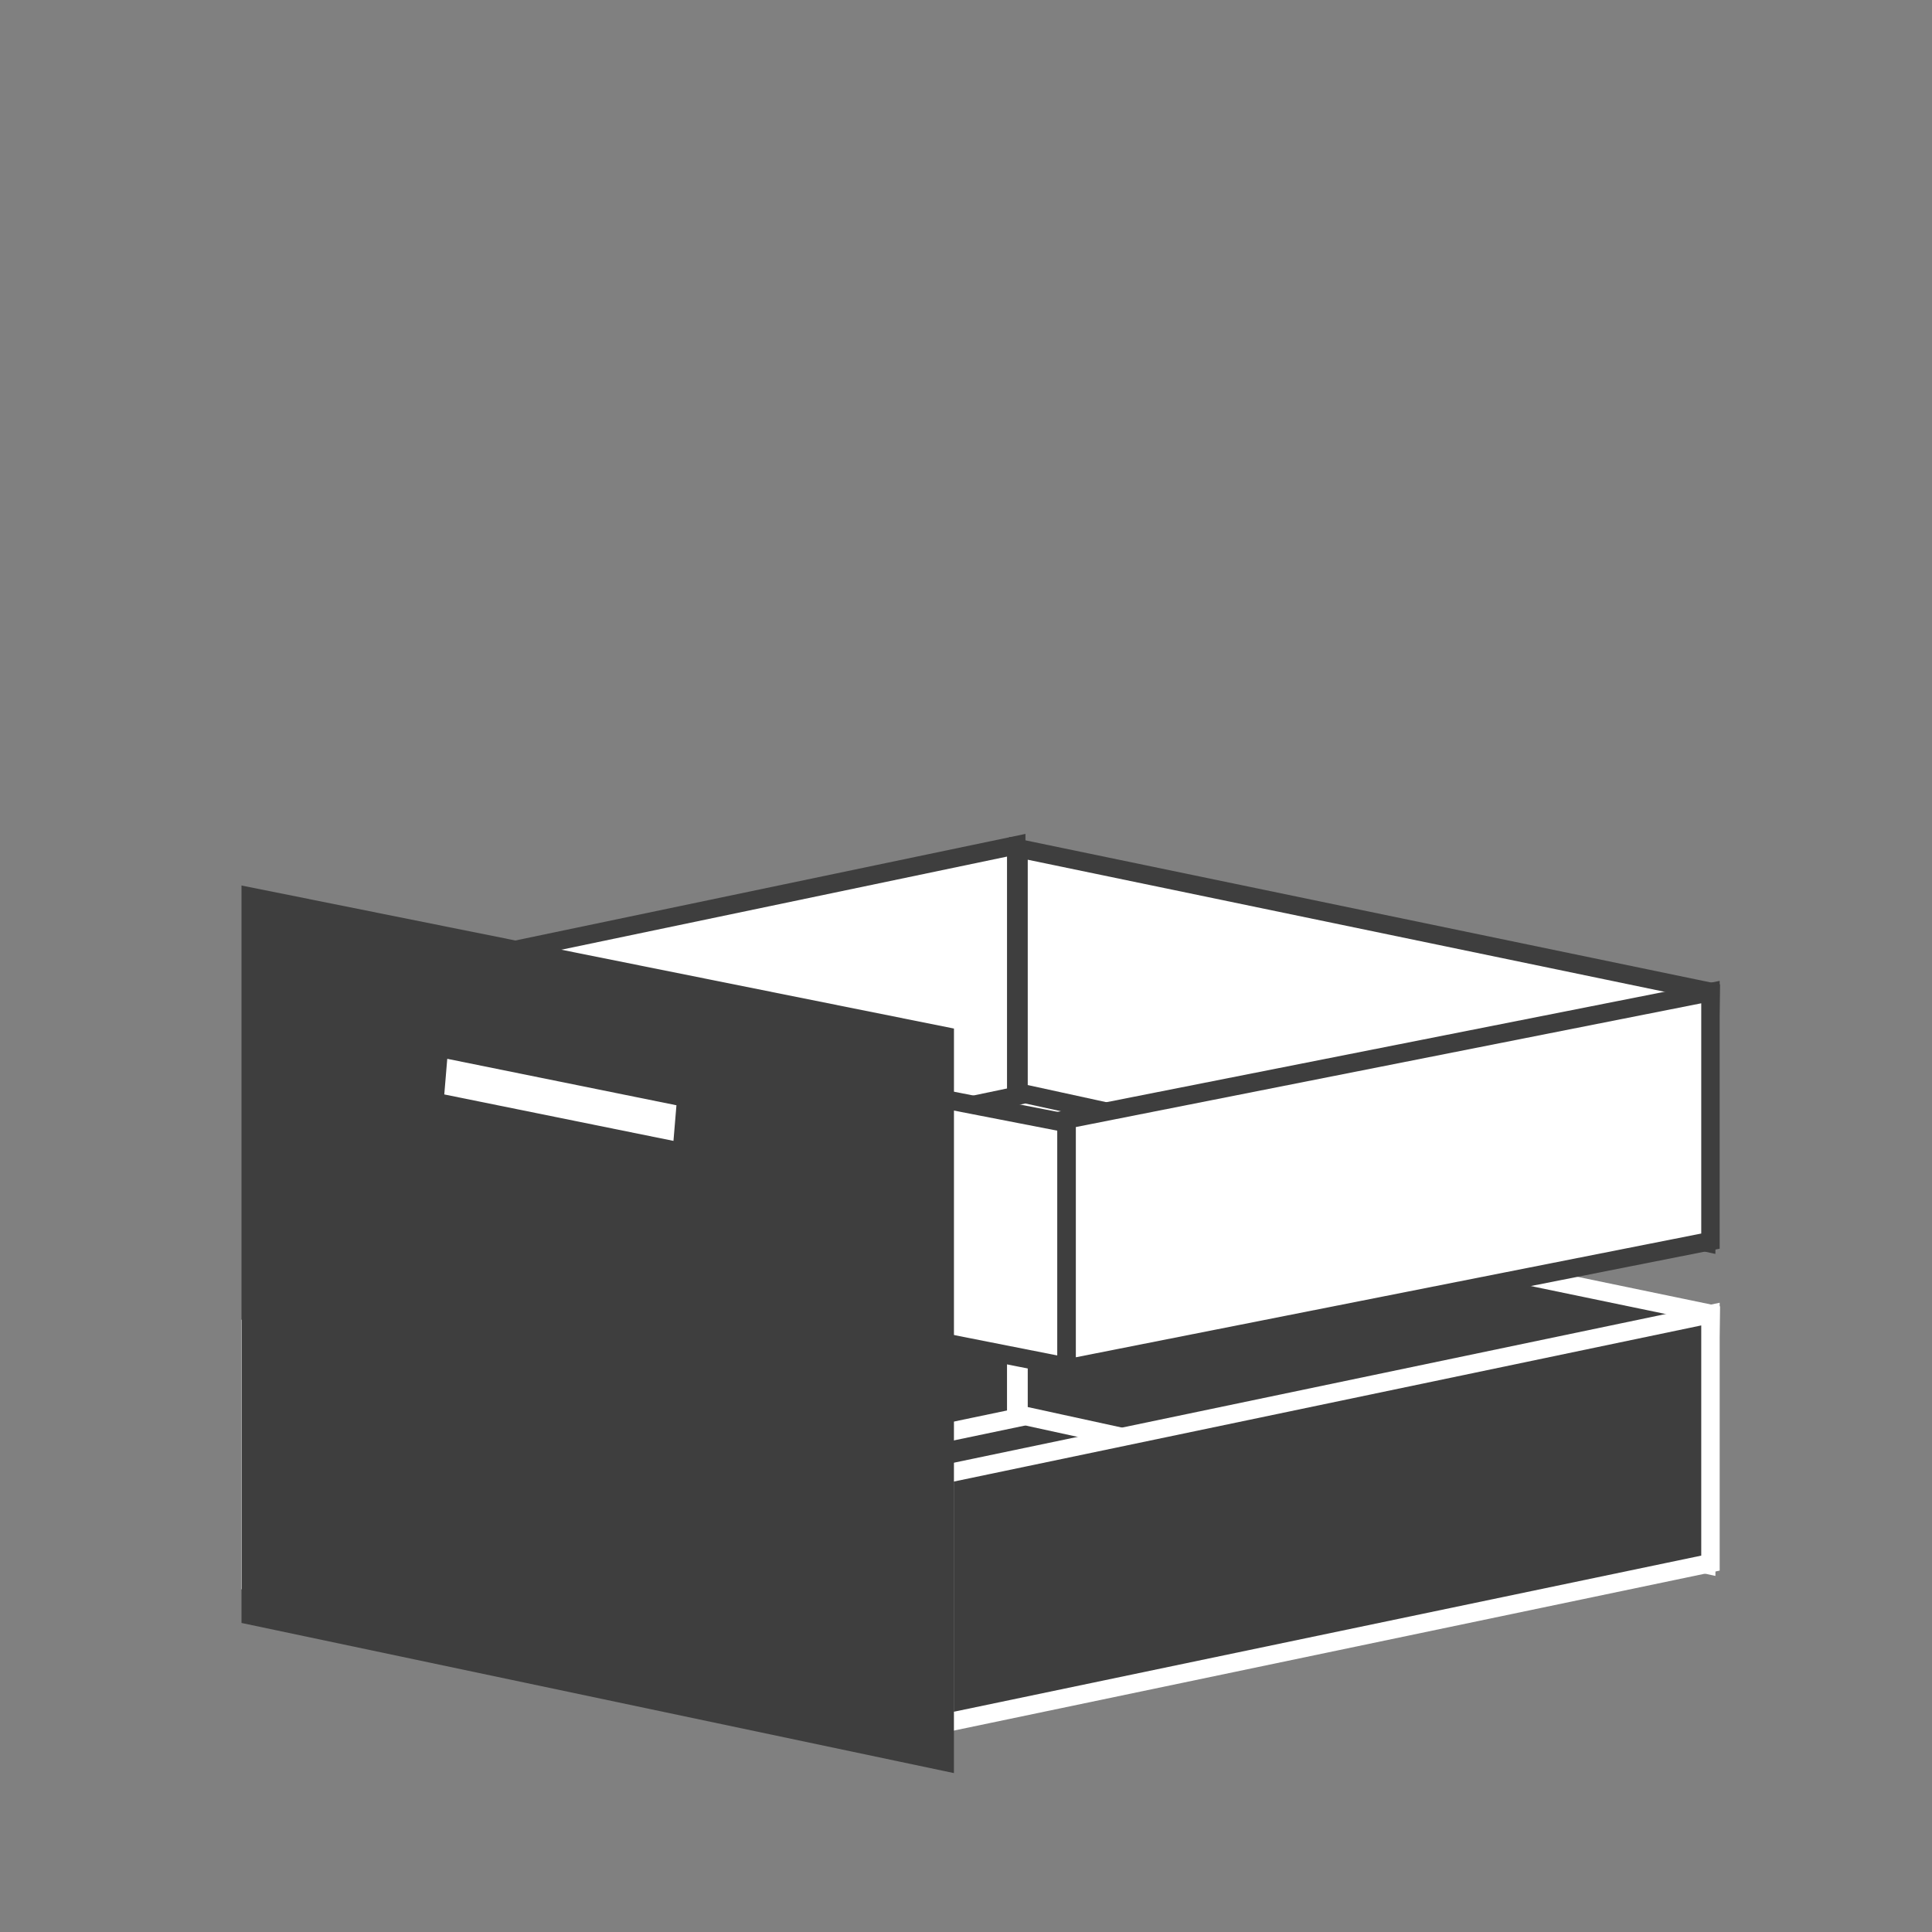 <svg width="48" height="48" viewBox="0 0 48 48" fill="none" xmlns="http://www.w3.org/2000/svg">
<rect x="0" y="0" width="48" height="48" fill="#808080" stroke="none"/>
<path d="M25.256 27.061L9.216 30.298L26.5 34L42.715 30.741L25.256 27.061Z" fill="white"/>
<path d="M25.256 35.204L6 39.257L23.284 42.959L42.715 38.884L25.256 35.204Z" fill="#3E3E3E"/>
<path d="M42.5 32.643L25.304 29.077V35.143L42.393 38.869L42.5 32.643Z" fill="#3E3E3E" stroke="white" stroke-width="0.46"/>
<path fill-rule="evenodd" clip-rule="evenodd" d="M25.248 29V35.229L6.219 39.205V32.975L25.248 29Z" fill="#3E3E3E" stroke="white" stroke-width="0.458"/>
<path fill-rule="evenodd" clip-rule="evenodd" d="M42.496 32.648V38.835L23.467 42.81V36.623L42.496 32.648Z" fill="#3E3E3E" stroke="white" stroke-width="0.458"/>
<path d="M42.5 24.643L25.304 21.077V27.143L42.393 30.869L42.5 24.643Z" fill="white" stroke="#3E3E3E" stroke-width="0.46"/>
<path fill-rule="evenodd" clip-rule="evenodd" d="M25.248 21V27.229L9 30.624V24.395L25.248 21Z" fill="white" stroke="#3E3E3E" stroke-width="0.458"/>
<path d="M26.5 27.902L9 24.5L9 30.5L26.5 33.956L26.5 27.902Z" fill="white" stroke="#3E3E3E" stroke-width="0.46"/>
<path fill-rule="evenodd" clip-rule="evenodd" d="M42.496 24.648V30.835L26.5 34V27.813L42.496 24.648Z" fill="white" stroke="#3E3E3E" stroke-width="0.458"/>
<path d="M23.701 25.554L6 22L6 40.322L23.7 44.052L23.701 25.554Z" fill="#3E3E3E"/>
<path d="M16.806 27.46L11.112 26.306L11.038 27.191L16.732 28.345L16.806 27.46Z" fill="white"/>
</svg>
